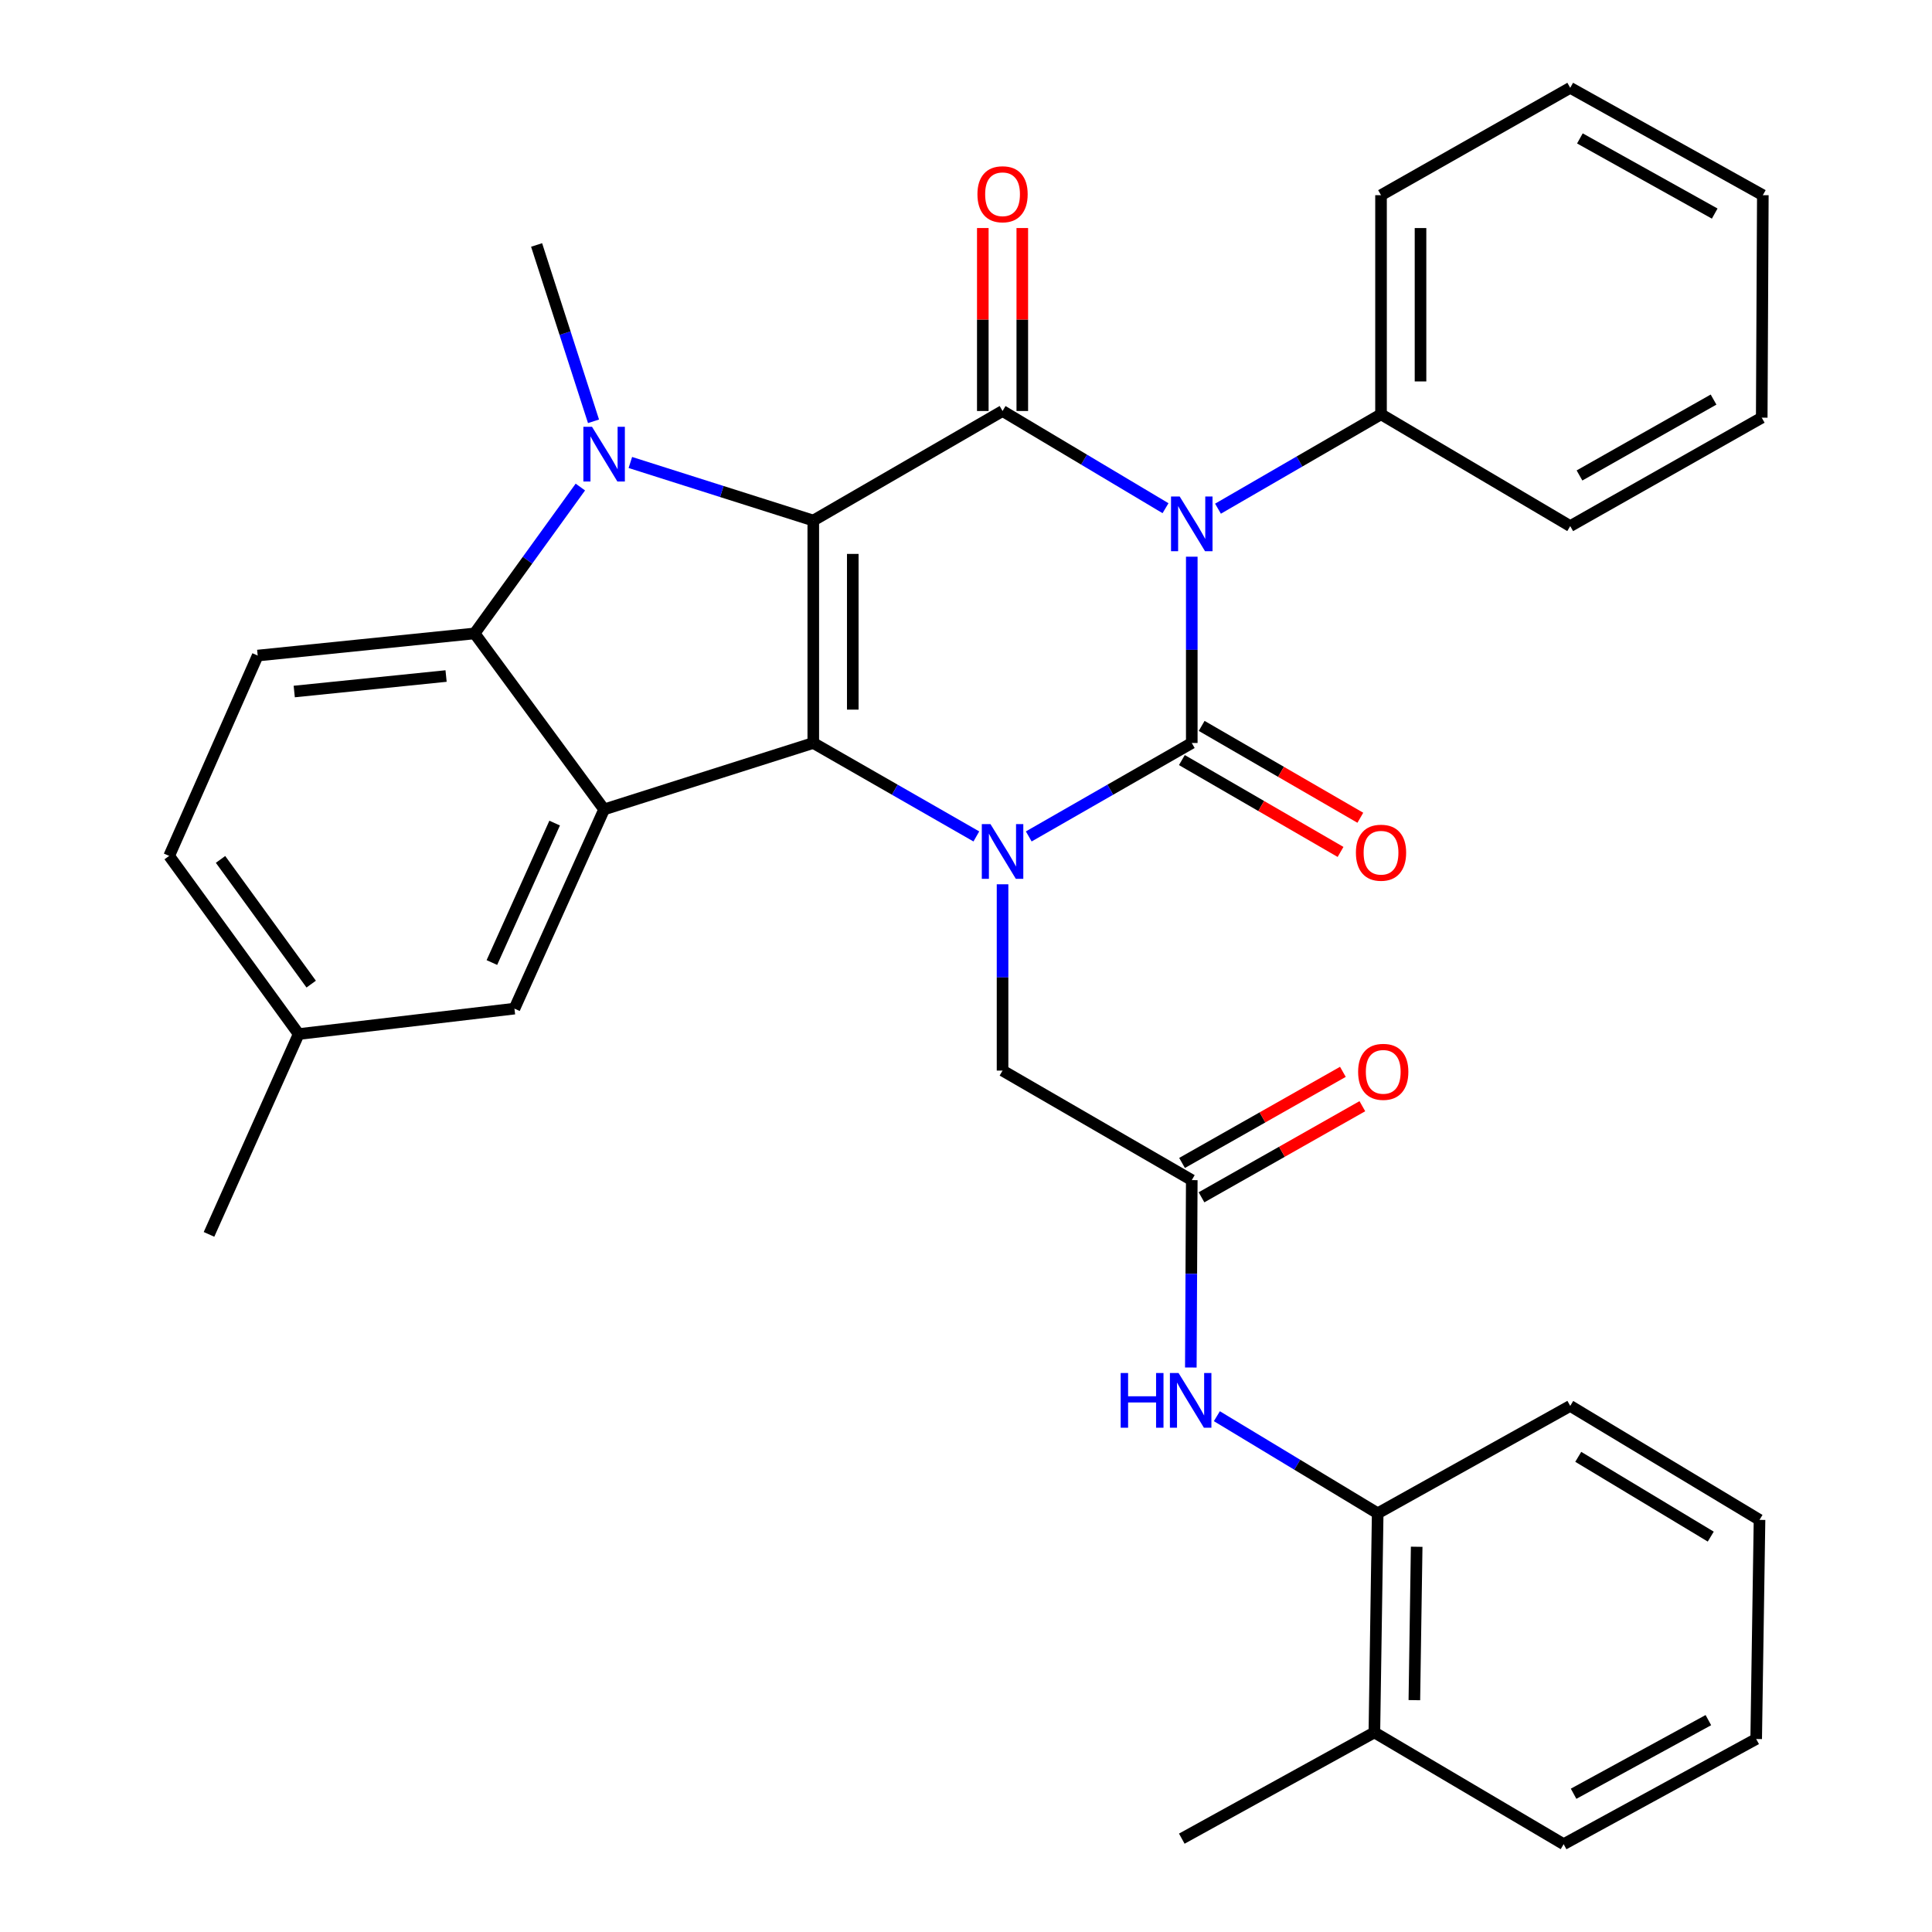 <?xml version='1.0' encoding='iso-8859-1'?>
<svg version='1.1' baseProfile='full'
              xmlns='http://www.w3.org/2000/svg'
                      xmlns:rdkit='http://www.rdkit.org/xml'
                      xmlns:xlink='http://www.w3.org/1999/xlink'
                  xml:space='preserve'
width='1000px' height='1000px' viewBox='0 0 1000 1000'>
<!-- END OF HEADER -->
<rect style='opacity:1.0;fill:#FFFFFF;stroke:none' width='1000' height='1000' x='0' y='0'> </rect>
<path class='bond-2' d='M 420.953,269.434 L 420.953,384.569' style='fill:none;fill-rule:evenodd;stroke:#000000;stroke-width:6px;stroke-linecap:butt;stroke-linejoin:miter;stroke-opacity:1' />
<path class='bond-2' d='M 441.393,286.704 L 441.393,367.299' style='fill:none;fill-rule:evenodd;stroke:#000000;stroke-width:6px;stroke-linecap:butt;stroke-linejoin:miter;stroke-opacity:1' />
<path class='bond-4' d='M 420.953,269.434 L 518.919,212.735' style='fill:none;fill-rule:evenodd;stroke:#000000;stroke-width:6px;stroke-linecap:butt;stroke-linejoin:miter;stroke-opacity:1' />
<path class='bond-5' d='M 420.953,269.434 L 373.61,254.408' style='fill:none;fill-rule:evenodd;stroke:#000000;stroke-width:6px;stroke-linecap:butt;stroke-linejoin:miter;stroke-opacity:1' />
<path class='bond-5' d='M 373.61,254.408 L 326.268,239.382' style='fill:none;fill-rule:evenodd;stroke:#0000FF;stroke-width:6px;stroke-linecap:butt;stroke-linejoin:miter;stroke-opacity:1' />
<path class='bond-0' d='M 603.27,263.043 L 561.094,237.889' style='fill:none;fill-rule:evenodd;stroke:#0000FF;stroke-width:6px;stroke-linecap:butt;stroke-linejoin:miter;stroke-opacity:1' />
<path class='bond-0' d='M 561.094,237.889 L 518.919,212.735' style='fill:none;fill-rule:evenodd;stroke:#000000;stroke-width:6px;stroke-linecap:butt;stroke-linejoin:miter;stroke-opacity:1' />
<path class='bond-1' d='M 616.861,288.144 L 616.861,336.357' style='fill:none;fill-rule:evenodd;stroke:#0000FF;stroke-width:6px;stroke-linecap:butt;stroke-linejoin:miter;stroke-opacity:1' />
<path class='bond-1' d='M 616.861,336.357 L 616.861,384.569' style='fill:none;fill-rule:evenodd;stroke:#000000;stroke-width:6px;stroke-linecap:butt;stroke-linejoin:miter;stroke-opacity:1' />
<path class='bond-12' d='M 630.431,263.293 L 672.623,238.866' style='fill:none;fill-rule:evenodd;stroke:#0000FF;stroke-width:6px;stroke-linecap:butt;stroke-linejoin:miter;stroke-opacity:1' />
<path class='bond-12' d='M 672.623,238.866 L 714.816,214.439' style='fill:none;fill-rule:evenodd;stroke:#000000;stroke-width:6px;stroke-linecap:butt;stroke-linejoin:miter;stroke-opacity:1' />
<path class='bond-11' d='M 611.741,393.414 L 652.803,417.187' style='fill:none;fill-rule:evenodd;stroke:#000000;stroke-width:6px;stroke-linecap:butt;stroke-linejoin:miter;stroke-opacity:1' />
<path class='bond-11' d='M 652.803,417.187 L 693.865,440.96' style='fill:none;fill-rule:evenodd;stroke:#FF0000;stroke-width:6px;stroke-linecap:butt;stroke-linejoin:miter;stroke-opacity:1' />
<path class='bond-11' d='M 621.982,375.725 L 663.044,399.498' style='fill:none;fill-rule:evenodd;stroke:#000000;stroke-width:6px;stroke-linecap:butt;stroke-linejoin:miter;stroke-opacity:1' />
<path class='bond-11' d='M 663.044,399.498 L 704.107,423.27' style='fill:none;fill-rule:evenodd;stroke:#FF0000;stroke-width:6px;stroke-linecap:butt;stroke-linejoin:miter;stroke-opacity:1' />
<path class='bond-34' d='M 616.861,384.569 L 574.671,408.754' style='fill:none;fill-rule:evenodd;stroke:#000000;stroke-width:6px;stroke-linecap:butt;stroke-linejoin:miter;stroke-opacity:1' />
<path class='bond-34' d='M 574.671,408.754 L 532.481,432.938' style='fill:none;fill-rule:evenodd;stroke:#0000FF;stroke-width:6px;stroke-linecap:butt;stroke-linejoin:miter;stroke-opacity:1' />
<path class='bond-3' d='M 420.953,384.569 L 463.154,408.754' style='fill:none;fill-rule:evenodd;stroke:#000000;stroke-width:6px;stroke-linecap:butt;stroke-linejoin:miter;stroke-opacity:1' />
<path class='bond-3' d='M 463.154,408.754 L 505.356,432.939' style='fill:none;fill-rule:evenodd;stroke:#0000FF;stroke-width:6px;stroke-linecap:butt;stroke-linejoin:miter;stroke-opacity:1' />
<path class='bond-6' d='M 420.953,384.569 L 312.688,418.954' style='fill:none;fill-rule:evenodd;stroke:#000000;stroke-width:6px;stroke-linecap:butt;stroke-linejoin:miter;stroke-opacity:1' />
<path class='bond-9' d='M 518.919,457.707 L 518.919,505.92' style='fill:none;fill-rule:evenodd;stroke:#0000FF;stroke-width:6px;stroke-linecap:butt;stroke-linejoin:miter;stroke-opacity:1' />
<path class='bond-9' d='M 518.919,505.92 L 518.919,554.133' style='fill:none;fill-rule:evenodd;stroke:#000000;stroke-width:6px;stroke-linecap:butt;stroke-linejoin:miter;stroke-opacity:1' />
<path class='bond-14' d='M 529.139,212.735 L 529.139,165.382' style='fill:none;fill-rule:evenodd;stroke:#000000;stroke-width:6px;stroke-linecap:butt;stroke-linejoin:miter;stroke-opacity:1' />
<path class='bond-14' d='M 529.139,165.382 L 529.139,118.028' style='fill:none;fill-rule:evenodd;stroke:#FF0000;stroke-width:6px;stroke-linecap:butt;stroke-linejoin:miter;stroke-opacity:1' />
<path class='bond-14' d='M 508.698,212.735 L 508.698,165.382' style='fill:none;fill-rule:evenodd;stroke:#000000;stroke-width:6px;stroke-linecap:butt;stroke-linejoin:miter;stroke-opacity:1' />
<path class='bond-14' d='M 508.698,165.382 L 508.698,118.028' style='fill:none;fill-rule:evenodd;stroke:#FF0000;stroke-width:6px;stroke-linecap:butt;stroke-linejoin:miter;stroke-opacity:1' />
<path class='bond-7' d='M 300.391,252.094 L 273.023,289.976' style='fill:none;fill-rule:evenodd;stroke:#0000FF;stroke-width:6px;stroke-linecap:butt;stroke-linejoin:miter;stroke-opacity:1' />
<path class='bond-7' d='M 273.023,289.976 L 245.655,327.859' style='fill:none;fill-rule:evenodd;stroke:#000000;stroke-width:6px;stroke-linecap:butt;stroke-linejoin:miter;stroke-opacity:1' />
<path class='bond-19' d='M 307.201,218.067 L 292.474,172.431' style='fill:none;fill-rule:evenodd;stroke:#0000FF;stroke-width:6px;stroke-linecap:butt;stroke-linejoin:miter;stroke-opacity:1' />
<path class='bond-19' d='M 292.474,172.431 L 277.746,126.795' style='fill:none;fill-rule:evenodd;stroke:#000000;stroke-width:6px;stroke-linecap:butt;stroke-linejoin:miter;stroke-opacity:1' />
<path class='bond-15' d='M 312.688,418.954 L 266.277,522.064' style='fill:none;fill-rule:evenodd;stroke:#000000;stroke-width:6px;stroke-linecap:butt;stroke-linejoin:miter;stroke-opacity:1' />
<path class='bond-15' d='M 287.087,426.031 L 254.6,498.208' style='fill:none;fill-rule:evenodd;stroke:#000000;stroke-width:6px;stroke-linecap:butt;stroke-linejoin:miter;stroke-opacity:1' />
<path class='bond-33' d='M 312.688,418.954 L 245.655,327.859' style='fill:none;fill-rule:evenodd;stroke:#000000;stroke-width:6px;stroke-linecap:butt;stroke-linejoin:miter;stroke-opacity:1' />
<path class='bond-13' d='M 245.655,327.859 L 133.382,339.317' style='fill:none;fill-rule:evenodd;stroke:#000000;stroke-width:6px;stroke-linecap:butt;stroke-linejoin:miter;stroke-opacity:1' />
<path class='bond-13' d='M 230.889,349.912 L 152.298,357.933' style='fill:none;fill-rule:evenodd;stroke:#000000;stroke-width:6px;stroke-linecap:butt;stroke-linejoin:miter;stroke-opacity:1' />
<path class='bond-8' d='M 616.861,610.832 L 518.919,554.133' style='fill:none;fill-rule:evenodd;stroke:#000000;stroke-width:6px;stroke-linecap:butt;stroke-linejoin:miter;stroke-opacity:1' />
<path class='bond-10' d='M 616.861,610.832 L 616.615,659.326' style='fill:none;fill-rule:evenodd;stroke:#000000;stroke-width:6px;stroke-linecap:butt;stroke-linejoin:miter;stroke-opacity:1' />
<path class='bond-10' d='M 616.615,659.326 L 616.369,707.821' style='fill:none;fill-rule:evenodd;stroke:#0000FF;stroke-width:6px;stroke-linecap:butt;stroke-linejoin:miter;stroke-opacity:1' />
<path class='bond-17' d='M 621.898,619.724 L 663.525,596.147' style='fill:none;fill-rule:evenodd;stroke:#000000;stroke-width:6px;stroke-linecap:butt;stroke-linejoin:miter;stroke-opacity:1' />
<path class='bond-17' d='M 663.525,596.147 L 705.152,572.569' style='fill:none;fill-rule:evenodd;stroke:#FF0000;stroke-width:6px;stroke-linecap:butt;stroke-linejoin:miter;stroke-opacity:1' />
<path class='bond-17' d='M 611.825,601.939 L 653.451,578.361' style='fill:none;fill-rule:evenodd;stroke:#000000;stroke-width:6px;stroke-linecap:butt;stroke-linejoin:miter;stroke-opacity:1' />
<path class='bond-17' d='M 653.451,578.361 L 695.078,554.784' style='fill:none;fill-rule:evenodd;stroke:#FF0000;stroke-width:6px;stroke-linecap:butt;stroke-linejoin:miter;stroke-opacity:1' />
<path class='bond-16' d='M 629.849,733.022 L 671.469,758.151' style='fill:none;fill-rule:evenodd;stroke:#0000FF;stroke-width:6px;stroke-linecap:butt;stroke-linejoin:miter;stroke-opacity:1' />
<path class='bond-16' d='M 671.469,758.151 L 713.089,783.279' style='fill:none;fill-rule:evenodd;stroke:#000000;stroke-width:6px;stroke-linecap:butt;stroke-linejoin:miter;stroke-opacity:1' />
<path class='bond-23' d='M 714.816,214.439 L 714.816,101.029' style='fill:none;fill-rule:evenodd;stroke:#000000;stroke-width:6px;stroke-linecap:butt;stroke-linejoin:miter;stroke-opacity:1' />
<path class='bond-23' d='M 735.256,197.427 L 735.256,118.041' style='fill:none;fill-rule:evenodd;stroke:#000000;stroke-width:6px;stroke-linecap:butt;stroke-linejoin:miter;stroke-opacity:1' />
<path class='bond-24' d='M 714.816,214.439 L 812.747,272.307' style='fill:none;fill-rule:evenodd;stroke:#000000;stroke-width:6px;stroke-linecap:butt;stroke-linejoin:miter;stroke-opacity:1' />
<path class='bond-21' d='M 133.382,339.317 L 87.561,443.017' style='fill:none;fill-rule:evenodd;stroke:#000000;stroke-width:6px;stroke-linecap:butt;stroke-linejoin:miter;stroke-opacity:1' />
<path class='bond-20' d='M 266.277,522.064 L 154.594,535.225' style='fill:none;fill-rule:evenodd;stroke:#000000;stroke-width:6px;stroke-linecap:butt;stroke-linejoin:miter;stroke-opacity:1' />
<path class='bond-18' d='M 713.089,783.279 L 711.375,896.7' style='fill:none;fill-rule:evenodd;stroke:#000000;stroke-width:6px;stroke-linecap:butt;stroke-linejoin:miter;stroke-opacity:1' />
<path class='bond-18' d='M 733.27,800.601 L 732.07,879.995' style='fill:none;fill-rule:evenodd;stroke:#000000;stroke-width:6px;stroke-linecap:butt;stroke-linejoin:miter;stroke-opacity:1' />
<path class='bond-22' d='M 713.089,783.279 L 812.747,727.693' style='fill:none;fill-rule:evenodd;stroke:#000000;stroke-width:6px;stroke-linecap:butt;stroke-linejoin:miter;stroke-opacity:1' />
<path class='bond-25' d='M 711.375,896.7 L 611.695,951.684' style='fill:none;fill-rule:evenodd;stroke:#000000;stroke-width:6px;stroke-linecap:butt;stroke-linejoin:miter;stroke-opacity:1' />
<path class='bond-26' d='M 711.375,896.7 L 809.34,954.545' style='fill:none;fill-rule:evenodd;stroke:#000000;stroke-width:6px;stroke-linecap:butt;stroke-linejoin:miter;stroke-opacity:1' />
<path class='bond-27' d='M 154.594,535.225 L 108.183,638.914' style='fill:none;fill-rule:evenodd;stroke:#000000;stroke-width:6px;stroke-linecap:butt;stroke-linejoin:miter;stroke-opacity:1' />
<path class='bond-35' d='M 154.594,535.225 L 87.561,443.017' style='fill:none;fill-rule:evenodd;stroke:#000000;stroke-width:6px;stroke-linecap:butt;stroke-linejoin:miter;stroke-opacity:1' />
<path class='bond-35' d='M 161.072,509.375 L 114.149,444.829' style='fill:none;fill-rule:evenodd;stroke:#000000;stroke-width:6px;stroke-linecap:butt;stroke-linejoin:miter;stroke-opacity:1' />
<path class='bond-28' d='M 812.747,727.693 L 910.724,786.686' style='fill:none;fill-rule:evenodd;stroke:#000000;stroke-width:6px;stroke-linecap:butt;stroke-linejoin:miter;stroke-opacity:1' />
<path class='bond-28' d='M 816.9,754.053 L 885.484,795.348' style='fill:none;fill-rule:evenodd;stroke:#000000;stroke-width:6px;stroke-linecap:butt;stroke-linejoin:miter;stroke-opacity:1' />
<path class='bond-29' d='M 714.816,101.029 L 812.747,45.455' style='fill:none;fill-rule:evenodd;stroke:#000000;stroke-width:6px;stroke-linecap:butt;stroke-linejoin:miter;stroke-opacity:1' />
<path class='bond-30' d='M 812.747,272.307 L 911.871,216.187' style='fill:none;fill-rule:evenodd;stroke:#000000;stroke-width:6px;stroke-linecap:butt;stroke-linejoin:miter;stroke-opacity:1' />
<path class='bond-30' d='M 817.545,246.102 L 886.932,206.818' style='fill:none;fill-rule:evenodd;stroke:#000000;stroke-width:6px;stroke-linecap:butt;stroke-linejoin:miter;stroke-opacity:1' />
<path class='bond-37' d='M 809.34,954.545 L 908.998,900.106' style='fill:none;fill-rule:evenodd;stroke:#000000;stroke-width:6px;stroke-linecap:butt;stroke-linejoin:miter;stroke-opacity:1' />
<path class='bond-37' d='M 814.49,928.441 L 884.25,890.334' style='fill:none;fill-rule:evenodd;stroke:#000000;stroke-width:6px;stroke-linecap:butt;stroke-linejoin:miter;stroke-opacity:1' />
<path class='bond-31' d='M 910.724,786.686 L 908.998,900.106' style='fill:none;fill-rule:evenodd;stroke:#000000;stroke-width:6px;stroke-linecap:butt;stroke-linejoin:miter;stroke-opacity:1' />
<path class='bond-36' d='M 812.747,45.455 L 912.439,101.029' style='fill:none;fill-rule:evenodd;stroke:#000000;stroke-width:6px;stroke-linecap:butt;stroke-linejoin:miter;stroke-opacity:1' />
<path class='bond-36' d='M 817.748,71.644 L 887.532,110.547' style='fill:none;fill-rule:evenodd;stroke:#000000;stroke-width:6px;stroke-linecap:butt;stroke-linejoin:miter;stroke-opacity:1' />
<path class='bond-32' d='M 911.871,216.187 L 912.439,101.029' style='fill:none;fill-rule:evenodd;stroke:#000000;stroke-width:6px;stroke-linecap:butt;stroke-linejoin:miter;stroke-opacity:1' />
<path  class='atom-1' d='M 610.601 256.989
L 619.881 271.989
Q 620.801 273.469, 622.281 276.149
Q 623.761 278.829, 623.841 278.989
L 623.841 256.989
L 627.601 256.989
L 627.601 285.309
L 623.721 285.309
L 613.761 268.909
Q 612.601 266.989, 611.361 264.789
Q 610.161 262.589, 609.801 261.909
L 609.801 285.309
L 606.121 285.309
L 606.121 256.989
L 610.601 256.989
' fill='#0000FF'/>
<path  class='atom-4' d='M 512.659 426.552
L 521.939 441.552
Q 522.859 443.032, 524.339 445.712
Q 525.819 448.392, 525.899 448.552
L 525.899 426.552
L 529.659 426.552
L 529.659 454.872
L 525.779 454.872
L 515.819 438.472
Q 514.659 436.552, 513.419 434.352
Q 512.219 432.152, 511.859 431.472
L 511.859 454.872
L 508.179 454.872
L 508.179 426.552
L 512.659 426.552
' fill='#0000FF'/>
<path  class='atom-6' d='M 306.428 220.912
L 315.708 235.912
Q 316.628 237.392, 318.108 240.072
Q 319.588 242.752, 319.668 242.912
L 319.668 220.912
L 323.428 220.912
L 323.428 249.232
L 319.548 249.232
L 309.588 232.832
Q 308.428 230.912, 307.188 228.712
Q 305.988 226.512, 305.628 225.832
L 305.628 249.232
L 301.948 249.232
L 301.948 220.912
L 306.428 220.912
' fill='#0000FF'/>
<path  class='atom-11' d='M 580.062 710.671
L 583.902 710.671
L 583.902 722.711
L 598.382 722.711
L 598.382 710.671
L 602.222 710.671
L 602.222 738.991
L 598.382 738.991
L 598.382 725.911
L 583.902 725.911
L 583.902 738.991
L 580.062 738.991
L 580.062 710.671
' fill='#0000FF'/>
<path  class='atom-11' d='M 610.022 710.671
L 619.302 725.671
Q 620.222 727.151, 621.702 729.831
Q 623.182 732.511, 623.262 732.671
L 623.262 710.671
L 627.022 710.671
L 627.022 738.991
L 623.142 738.991
L 613.182 722.591
Q 612.022 720.671, 610.782 718.471
Q 609.582 716.271, 609.222 715.591
L 609.222 738.991
L 605.542 738.991
L 605.542 710.671
L 610.022 710.671
' fill='#0000FF'/>
<path  class='atom-12' d='M 701.816 441.36
Q 701.816 434.56, 705.176 430.76
Q 708.536 426.96, 714.816 426.96
Q 721.096 426.96, 724.456 430.76
Q 727.816 434.56, 727.816 441.36
Q 727.816 448.24, 724.416 452.16
Q 721.016 456.04, 714.816 456.04
Q 708.576 456.04, 705.176 452.16
Q 701.816 448.28, 701.816 441.36
M 714.816 452.84
Q 719.136 452.84, 721.456 449.96
Q 723.816 447.04, 723.816 441.36
Q 723.816 435.8, 721.456 433
Q 719.136 430.16, 714.816 430.16
Q 710.496 430.16, 708.136 432.96
Q 705.816 435.76, 705.816 441.36
Q 705.816 447.08, 708.136 449.96
Q 710.496 452.84, 714.816 452.84
' fill='#FF0000'/>
<path  class='atom-15' d='M 505.919 100.541
Q 505.919 93.742, 509.279 89.942
Q 512.639 86.141, 518.919 86.141
Q 525.199 86.141, 528.559 89.942
Q 531.919 93.742, 531.919 100.541
Q 531.919 107.421, 528.519 111.341
Q 525.119 115.221, 518.919 115.221
Q 512.679 115.221, 509.279 111.341
Q 505.919 107.461, 505.919 100.541
M 518.919 112.021
Q 523.239 112.021, 525.559 109.141
Q 527.919 106.221, 527.919 100.541
Q 527.919 94.981, 525.559 92.181
Q 523.239 89.341, 518.919 89.341
Q 514.599 89.341, 512.239 92.141
Q 509.919 94.942, 509.919 100.541
Q 509.919 106.261, 512.239 109.141
Q 514.599 112.021, 518.919 112.021
' fill='#FF0000'/>
<path  class='atom-18' d='M 702.962 554.78
Q 702.962 547.98, 706.322 544.18
Q 709.682 540.38, 715.962 540.38
Q 722.242 540.38, 725.602 544.18
Q 728.962 547.98, 728.962 554.78
Q 728.962 561.66, 725.562 565.58
Q 722.162 569.46, 715.962 569.46
Q 709.722 569.46, 706.322 565.58
Q 702.962 561.7, 702.962 554.78
M 715.962 566.26
Q 720.282 566.26, 722.602 563.38
Q 724.962 560.46, 724.962 554.78
Q 724.962 549.22, 722.602 546.42
Q 720.282 543.58, 715.962 543.58
Q 711.642 543.58, 709.282 546.38
Q 706.962 549.18, 706.962 554.78
Q 706.962 560.5, 709.282 563.38
Q 711.642 566.26, 715.962 566.26
' fill='#FF0000'/>
</svg>
